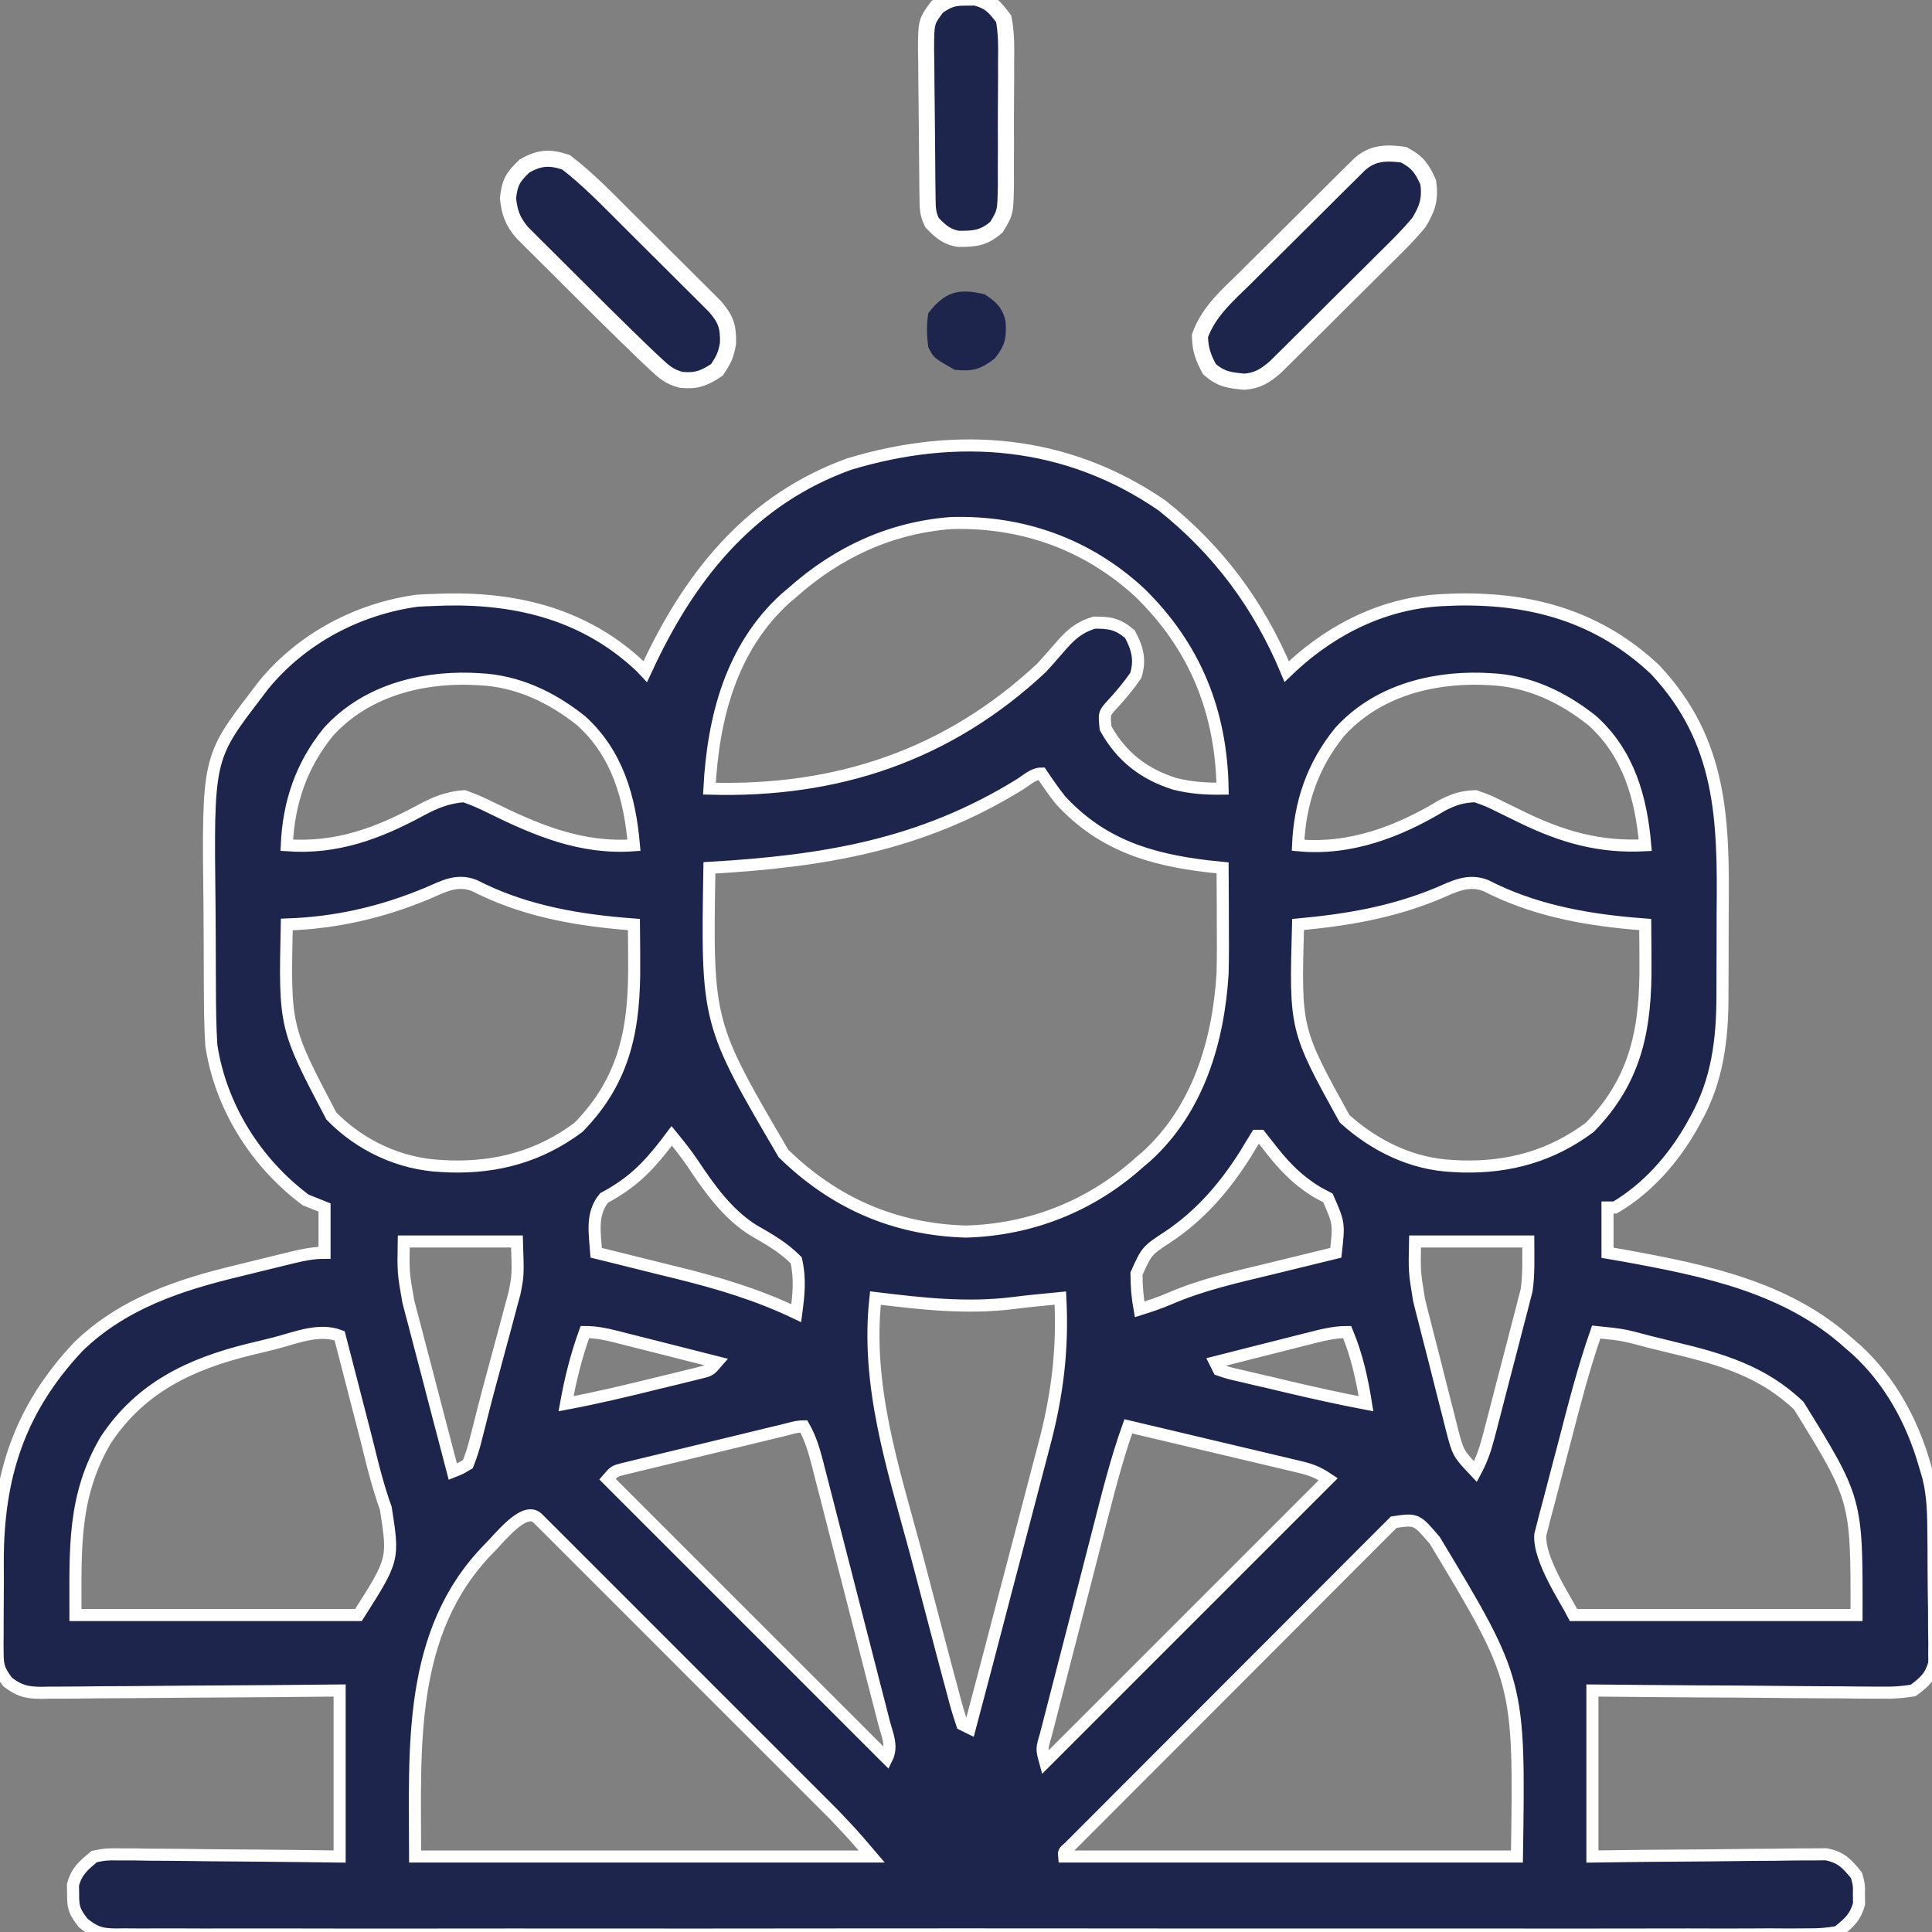 <?xml version="1.0" encoding="UTF-8"?>
<svg xmlns="http://www.w3.org/2000/svg" width="48" height="48" viewBox="0 0 48 48" fill="none">
  <rect x="0" y="0" width="48" height="48" fill="#808080" stroke="none"/>
  <g clip-path="url(#clip0_4204_1005)">
    <g clip-path="url(#clip1_4204_1005)">
      <path d="M28.875 12.562C30.277 13.677 31.28 15.035 31.969 16.687C32.01 16.648 32.051 16.608 32.093 16.567C33.15 15.59 34.455 14.96 35.907 14.906C36.006 14.902 36.105 14.899 36.207 14.895C38.089 14.86 39.732 15.33 41.12 16.636C42.795 18.421 42.823 20.382 42.799 22.687C42.797 22.969 42.797 23.252 42.798 23.534C42.798 23.809 42.797 24.085 42.795 24.36C42.794 24.49 42.794 24.62 42.794 24.75C42.793 25.837 42.666 26.849 42.129 27.808C42.097 27.867 42.065 27.927 42.031 27.987C41.571 28.795 40.933 29.523 40.125 30C40.063 30 40.002 30 39.938 30C39.938 30.371 39.938 30.742 39.938 31.125C40.081 31.15 40.225 31.175 40.373 31.2C42.369 31.565 44.392 31.976 45.938 33.375C46.001 33.429 46.064 33.484 46.129 33.54C46.956 34.301 47.502 35.301 47.813 36.375C47.844 36.483 47.876 36.591 47.909 36.702C48.028 37.182 48.032 37.653 48.035 38.146C48.036 38.241 48.037 38.337 48.038 38.435C48.039 38.636 48.04 38.837 48.04 39.038C48.041 39.346 48.046 39.653 48.051 39.96C48.051 40.156 48.052 40.352 48.053 40.548C48.054 40.639 48.056 40.731 48.058 40.825C48.058 40.911 48.057 40.997 48.056 41.085C48.057 41.16 48.057 41.235 48.058 41.313C47.968 41.655 47.812 41.79 47.532 42C47.251 42.044 47.026 42.06 46.747 42.053C46.669 42.053 46.591 42.053 46.511 42.053C46.255 42.053 45.999 42.049 45.742 42.046C45.565 42.045 45.387 42.044 45.209 42.044C44.741 42.042 44.273 42.037 43.805 42.032C43.244 42.026 42.682 42.024 42.12 42.022C41.268 42.017 40.415 42.008 39.563 42C39.563 43.361 39.563 44.722 39.563 46.125C40.214 46.117 40.214 46.117 40.879 46.108C41.155 46.106 41.43 46.104 41.706 46.102C42.143 46.099 42.58 46.096 43.018 46.09C43.37 46.084 43.723 46.082 44.075 46.081C44.21 46.08 44.344 46.078 44.478 46.075C44.667 46.072 44.855 46.072 45.044 46.072C45.151 46.071 45.258 46.07 45.369 46.069C45.746 46.143 45.886 46.3 46.125 46.594C46.188 46.828 46.188 46.828 46.184 47.062C46.185 47.14 46.186 47.217 46.188 47.297C46.096 47.642 45.932 47.777 45.657 48C45.393 48.046 45.187 48.063 44.924 48.059C44.813 48.06 44.813 48.06 44.701 48.061C44.453 48.063 44.206 48.061 43.959 48.059C43.78 48.06 43.602 48.061 43.423 48.062C42.931 48.064 42.439 48.063 41.947 48.061C41.417 48.06 40.887 48.062 40.357 48.063C39.318 48.065 38.279 48.065 37.24 48.063C36.396 48.062 35.552 48.062 34.708 48.063C34.588 48.063 34.468 48.063 34.344 48.063C34.1 48.063 33.856 48.063 33.613 48.063C31.39 48.065 29.168 48.063 26.946 48.061C24.917 48.059 22.888 48.059 20.859 48.061C18.58 48.064 16.301 48.065 14.021 48.063C13.779 48.063 13.536 48.063 13.293 48.063C13.173 48.063 13.054 48.062 12.931 48.062C12.087 48.062 11.244 48.063 10.4 48.064C9.373 48.065 8.346 48.065 7.318 48.062C6.794 48.061 6.269 48.061 5.745 48.062C5.265 48.063 4.785 48.063 4.306 48.06C4.132 48.06 3.958 48.06 3.784 48.061C3.548 48.063 3.313 48.061 3.077 48.059C3.009 48.06 2.941 48.061 2.87 48.062C2.506 48.056 2.355 48.009 2.068 47.776C1.858 47.51 1.811 47.396 1.817 47.062C1.815 46.985 1.814 46.908 1.813 46.828C1.904 46.487 2.075 46.348 2.344 46.125C2.632 46.069 2.632 46.069 2.957 46.072C3.14 46.072 3.14 46.072 3.326 46.072C3.458 46.074 3.591 46.077 3.723 46.079C3.859 46.08 3.995 46.081 4.131 46.081C4.487 46.083 4.844 46.088 5.201 46.093C5.63 46.098 6.058 46.101 6.487 46.103C7.137 46.108 7.787 46.117 8.438 46.125C8.438 44.764 8.438 43.402 8.438 42C7.868 42.005 7.298 42.011 6.711 42.016C6.35 42.019 5.989 42.021 5.628 42.023C5.055 42.026 4.482 42.029 3.909 42.035C3.447 42.04 2.985 42.043 2.523 42.044C2.347 42.045 2.171 42.047 1.994 42.05C1.747 42.053 1.501 42.053 1.254 42.053C1.181 42.055 1.108 42.056 1.033 42.058C0.664 42.055 0.487 42.014 0.189 41.789C-0.006 41.523 -0.059 41.417 -0.059 41.094C-0.06 41.01 -0.061 40.926 -0.062 40.84C-0.061 40.75 -0.06 40.66 -0.059 40.568C-0.059 40.474 -0.059 40.38 -0.059 40.283C-0.059 40.084 -0.058 39.885 -0.056 39.685C-0.053 39.385 -0.054 39.084 -0.056 38.784C-0.054 36.674 0.479 35.019 1.946 33.457C3.053 32.384 4.449 31.924 5.911 31.573C6.143 31.517 6.375 31.46 6.607 31.402C6.756 31.366 6.904 31.329 7.052 31.293C7.156 31.268 7.156 31.268 7.261 31.242C7.536 31.176 7.78 31.125 8.063 31.125C8.063 30.754 8.063 30.382 8.063 30C7.908 29.938 7.753 29.876 7.594 29.812C6.359 28.891 5.483 27.5 5.25 25.969C5.221 25.508 5.217 25.047 5.215 24.585C5.215 24.452 5.214 24.318 5.213 24.184C5.211 23.904 5.211 23.624 5.21 23.344C5.21 23.06 5.208 22.776 5.205 22.492C5.161 18.836 5.161 18.836 6.375 17.25C6.436 17.17 6.496 17.09 6.559 17.008C7.51 15.857 8.887 15.129 10.366 14.924C10.504 14.915 10.643 14.909 10.781 14.906C10.88 14.903 10.979 14.899 11.081 14.895C12.905 14.859 14.577 15.292 15.925 16.573C15.96 16.61 15.995 16.648 16.032 16.687C16.098 16.546 16.098 16.546 16.166 16.402C17.228 14.187 18.723 12.388 21.094 11.531C23.795 10.713 26.506 10.929 28.875 12.562ZM19.688 14.719C19.6 14.793 19.6 14.793 19.51 14.87C18.157 16.104 17.719 17.843 17.625 19.594C20.79 19.685 23.549 18.767 25.875 16.594C26.016 16.44 26.155 16.284 26.291 16.125C26.562 15.808 26.777 15.591 27.188 15.469C27.582 15.469 27.77 15.5 28.073 15.756C28.263 16.114 28.335 16.392 28.219 16.781C28.04 17.041 27.846 17.271 27.633 17.503C27.431 17.723 27.431 17.723 27.469 18.094C27.863 18.802 28.424 19.235 29.191 19.476C29.593 19.575 29.96 19.6 30.375 19.594C30.342 17.686 29.695 16.065 28.313 14.719C27.007 13.516 25.39 12.943 23.627 12.995C22.118 13.113 20.815 13.719 19.688 14.719ZM8.156 18.187C7.485 19.017 7.171 19.94 7.125 21C8.357 21.09 9.389 20.708 10.453 20.131C10.813 19.938 11.122 19.811 11.531 19.781C11.766 19.863 11.967 19.951 12.188 20.062C13.34 20.629 14.445 21.096 15.75 21C15.649 19.826 15.34 18.721 14.438 17.906C13.7 17.319 12.856 16.917 11.906 16.875C11.834 16.871 11.762 16.867 11.688 16.864C10.384 16.829 9.058 17.191 8.156 18.187ZM33.282 18.187C32.61 19.017 32.296 19.94 32.25 21C33.536 21.125 34.743 20.666 35.828 20.011C36.123 19.86 36.325 19.793 36.657 19.781C36.978 19.895 36.978 19.895 37.313 20.062C37.422 20.116 37.532 20.169 37.645 20.224C37.7 20.251 37.756 20.278 37.813 20.306C38.821 20.796 39.743 21.06 40.875 21C40.775 19.826 40.465 18.721 39.563 17.906C38.825 17.319 37.981 16.917 37.032 16.875C36.959 16.871 36.887 16.867 36.813 16.864C35.509 16.829 34.183 17.191 33.282 18.187ZM25.335 19.49C22.883 21.005 20.459 21.396 17.625 21.562C17.561 25.41 17.561 25.41 19.466 28.659C20.728 29.891 22.229 30.548 24 30.598C25.619 30.551 27.108 29.962 28.313 28.875C28.369 28.827 28.425 28.78 28.483 28.731C29.771 27.56 30.271 25.866 30.375 24.187C30.386 23.728 30.384 23.27 30.381 22.811C30.381 22.63 30.381 22.63 30.38 22.445C30.379 22.151 30.377 21.857 30.375 21.562C30.255 21.55 30.135 21.537 30.011 21.524C28.563 21.352 27.366 20.986 26.344 19.875C26.176 19.662 26.026 19.445 25.875 19.219C25.672 19.219 25.504 19.386 25.335 19.49ZM10.617 22.195C9.485 22.666 8.357 22.927 7.125 22.969C7.07 25.519 7.07 25.519 8.232 27.726C8.949 28.462 9.94 28.924 10.969 28.969C11.041 28.972 11.113 28.976 11.188 28.98C12.365 29.012 13.419 28.721 14.373 28.008C15.547 26.807 15.771 25.513 15.756 23.9C15.756 23.81 15.755 23.72 15.755 23.627C15.754 23.408 15.752 23.188 15.75 22.969C15.595 22.956 15.595 22.956 15.437 22.944C14.167 22.831 12.936 22.591 11.79 22.003C11.353 21.829 11.018 22.022 10.617 22.195ZM35.713 22.201C34.567 22.672 33.478 22.854 32.25 22.969C32.176 25.569 32.176 25.569 33.405 27.795C34.153 28.47 35.081 28.924 36.094 28.969C36.166 28.972 36.238 28.976 36.313 28.98C37.49 29.012 38.544 28.721 39.498 28.008C40.672 26.807 40.896 25.513 40.881 23.9C40.881 23.81 40.88 23.72 40.88 23.627C40.879 23.408 40.877 23.188 40.875 22.969C40.72 22.956 40.72 22.956 40.562 22.944C39.292 22.831 38.061 22.591 36.915 22.003C36.476 21.829 36.114 22.029 35.713 22.201ZM16.688 28.219C16.639 28.284 16.59 28.35 16.539 28.418C16.074 29.018 15.685 29.4 15.009 29.762C14.682 30.159 14.778 30.632 14.813 31.125C14.917 31.15 15.021 31.176 15.127 31.202C15.52 31.298 15.911 31.396 16.303 31.495C16.471 31.537 16.639 31.578 16.808 31.619C17.845 31.874 18.816 32.163 19.782 32.625C19.844 32.163 19.885 31.772 19.782 31.312C19.464 30.99 19.109 30.79 18.719 30.566C18.081 30.169 17.622 29.526 17.213 28.909C17.05 28.668 16.872 28.444 16.688 28.219ZM31.219 28.219C31.127 28.366 31.038 28.515 30.949 28.664C30.431 29.485 29.831 30.185 29.024 30.725C28.493 31.073 28.493 31.073 28.236 31.642C28.236 31.948 28.258 32.23 28.313 32.531C28.566 32.451 28.816 32.369 29.06 32.263C29.864 31.915 30.71 31.729 31.559 31.523C31.717 31.485 31.875 31.446 32.034 31.407C32.418 31.312 32.803 31.218 33.188 31.125C33.27 30.395 33.27 30.395 32.992 29.762C32.904 29.715 32.816 29.668 32.725 29.619C32.187 29.29 31.851 28.917 31.47 28.418C31.392 28.319 31.392 28.319 31.313 28.219C31.282 28.219 31.251 28.219 31.219 28.219ZM10.031 30.844C10.018 31.617 10.018 31.617 10.143 32.327C10.168 32.422 10.192 32.518 10.217 32.616C10.244 32.716 10.271 32.816 10.298 32.919C10.339 33.076 10.339 33.076 10.38 33.236C10.466 33.568 10.553 33.899 10.641 34.23C10.7 34.456 10.758 34.682 10.817 34.909C10.96 35.46 11.105 36.011 11.25 36.562C11.437 36.488 11.437 36.488 11.625 36.375C11.716 36.146 11.779 35.939 11.836 35.701C11.864 35.594 11.864 35.594 11.892 35.484C11.935 35.317 11.977 35.151 12.018 34.984C12.089 34.706 12.163 34.429 12.239 34.152C12.309 33.895 12.378 33.638 12.446 33.381C12.481 33.253 12.515 33.126 12.55 32.998C12.6 32.815 12.648 32.632 12.696 32.449C12.725 32.343 12.753 32.237 12.783 32.128C12.871 31.686 12.871 31.686 12.844 30.844C11.916 30.844 10.988 30.844 10.031 30.844ZM35.157 30.844C35.141 31.594 35.141 31.594 35.254 32.286C35.275 32.373 35.296 32.46 35.318 32.55C35.353 32.685 35.353 32.685 35.389 32.823C35.413 32.919 35.438 33.015 35.462 33.113C35.513 33.313 35.565 33.514 35.617 33.714C35.696 34.02 35.772 34.327 35.849 34.634C35.898 34.829 35.949 35.025 35.999 35.22C36.033 35.357 36.033 35.357 36.068 35.497C36.227 36.109 36.227 36.109 36.657 36.562C36.798 36.298 36.892 36.046 36.968 35.755C36.991 35.67 37.014 35.585 37.037 35.497C37.06 35.406 37.084 35.314 37.108 35.22C37.145 35.077 37.145 35.077 37.183 34.932C37.235 34.731 37.287 34.529 37.339 34.328C37.417 34.022 37.498 33.717 37.578 33.412C37.629 33.215 37.679 33.02 37.73 32.823C37.766 32.688 37.766 32.688 37.802 32.55C37.824 32.463 37.846 32.376 37.869 32.286C37.898 32.174 37.898 32.174 37.928 32.059C37.987 31.658 37.969 31.249 37.969 30.844C37.041 30.844 36.113 30.844 35.157 30.844ZM21.75 32.25C21.512 34.418 22.179 36.446 22.739 38.517C22.844 38.907 22.946 39.298 23.048 39.689C23.17 40.156 23.293 40.622 23.416 41.088C23.452 41.221 23.452 41.221 23.487 41.357C23.553 41.606 23.62 41.855 23.687 42.103C23.716 42.214 23.716 42.214 23.746 42.328C23.794 42.501 23.849 42.673 23.907 42.844C23.968 42.875 24.03 42.906 24.094 42.937C24.39 41.822 24.684 40.705 24.974 39.588C25.109 39.069 25.245 38.55 25.383 38.032C25.516 37.53 25.647 37.028 25.777 36.525C25.826 36.335 25.876 36.145 25.927 35.955C26.265 34.696 26.411 33.554 26.344 32.25C26.249 32.259 26.249 32.259 26.152 32.269C25.991 32.285 25.829 32.301 25.667 32.317C25.51 32.333 25.353 32.351 25.196 32.371C24.032 32.52 22.907 32.391 21.75 32.25ZM14.531 33.094C14.319 33.68 14.174 34.261 14.063 34.875C14.835 34.73 15.597 34.548 16.36 34.359C16.539 34.316 16.539 34.316 16.721 34.272C16.835 34.244 16.949 34.215 17.066 34.187C17.169 34.161 17.272 34.136 17.378 34.11C17.637 34.048 17.637 34.048 17.813 33.844C17.391 33.736 16.969 33.63 16.546 33.523C16.403 33.487 16.259 33.451 16.116 33.414C15.909 33.362 15.703 33.31 15.496 33.258C15.432 33.241 15.368 33.225 15.302 33.208C15.037 33.142 14.806 33.094 14.531 33.094ZM39.657 33.094C39.34 34.001 39.104 34.928 38.863 35.858C38.81 36.063 38.756 36.267 38.701 36.472C38.622 36.769 38.545 37.066 38.468 37.364C38.431 37.501 38.431 37.501 38.393 37.64C38.372 37.726 38.35 37.811 38.328 37.899C38.308 37.974 38.289 38.049 38.269 38.126C38.217 38.735 38.908 39.753 39.094 40.125C41.414 40.125 43.735 40.125 46.125 40.125C46.131 37.255 46.131 37.255 44.692 34.926C43.801 34.072 42.765 33.768 41.594 33.488C41.388 33.439 41.183 33.388 40.978 33.337C40.325 33.162 40.325 33.162 39.657 33.094ZM6.814 33.376C6.613 33.427 6.412 33.475 6.21 33.523C4.735 33.885 3.495 34.467 2.631 35.771C1.806 37.172 1.875 38.469 1.875 40.125C4.196 40.125 6.516 40.125 8.906 40.125C9.784 38.746 9.784 38.746 9.585 37.473C9.564 37.411 9.542 37.349 9.519 37.285C9.392 36.902 9.289 36.517 9.193 36.124C9.134 35.881 9.072 35.638 9.009 35.396C8.988 35.316 8.968 35.236 8.946 35.154C8.925 35.074 8.905 34.993 8.883 34.91C8.84 34.742 8.796 34.573 8.753 34.405C8.648 33.999 8.543 33.593 8.438 33.187C7.913 32.989 7.336 33.244 6.814 33.376ZM32.504 33.258C32.405 33.283 32.405 33.283 32.303 33.308C32.092 33.361 31.881 33.415 31.67 33.469C31.527 33.505 31.384 33.541 31.24 33.577C30.889 33.666 30.538 33.755 30.188 33.844C30.219 33.906 30.25 33.967 30.282 34.031C30.538 34.117 30.538 34.117 30.852 34.187C31.03 34.229 31.03 34.229 31.21 34.272C31.336 34.301 31.462 34.33 31.588 34.359C31.711 34.388 31.833 34.418 31.956 34.447C32.614 34.602 33.273 34.749 33.938 34.875C33.837 34.249 33.713 33.681 33.469 33.094C33.13 33.094 32.83 33.175 32.504 33.258ZM28.032 35.437C27.737 36.263 27.527 37.109 27.309 37.957C27.267 38.119 27.226 38.281 27.184 38.444C27.096 38.782 27.01 39.12 26.923 39.459C26.811 39.893 26.699 40.328 26.586 40.762C26.5 41.096 26.414 41.43 26.328 41.765C26.287 41.925 26.246 42.085 26.204 42.245C26.146 42.468 26.089 42.691 26.032 42.914C26.006 43.014 26.006 43.014 25.979 43.116C25.879 43.454 25.879 43.454 25.969 43.781C28.289 41.461 30.61 39.141 33 36.75C32.729 36.569 32.567 36.511 32.257 36.438C32.163 36.415 32.069 36.393 31.972 36.37C31.871 36.346 31.77 36.322 31.666 36.298C31.562 36.273 31.459 36.249 31.352 36.223C31.021 36.144 30.689 36.066 30.358 35.988C30.133 35.935 29.909 35.882 29.684 35.828C29.133 35.697 28.582 35.567 28.032 35.437ZM19.446 35.538C19.355 35.56 19.263 35.582 19.169 35.604C18.751 35.705 18.334 35.806 17.916 35.908C17.695 35.961 17.474 36.015 17.253 36.068C16.936 36.144 16.619 36.221 16.301 36.298C16.152 36.334 16.152 36.334 16.001 36.37C15.909 36.392 15.817 36.415 15.723 36.438C15.642 36.458 15.561 36.477 15.478 36.497C15.264 36.552 15.264 36.552 15.094 36.75C17.383 39.039 19.673 41.329 22.032 43.687C22.183 43.385 22.04 43.093 21.958 42.779C21.939 42.705 21.92 42.63 21.901 42.553C21.838 42.306 21.774 42.06 21.71 41.813C21.666 41.642 21.623 41.471 21.579 41.3C21.487 40.94 21.394 40.581 21.302 40.222C21.183 39.762 21.064 39.301 20.947 38.84C20.856 38.487 20.765 38.133 20.674 37.779C20.631 37.61 20.587 37.44 20.544 37.27C20.483 37.032 20.422 36.795 20.36 36.558C20.333 36.452 20.333 36.452 20.306 36.345C20.222 36.023 20.135 35.726 19.969 35.437C19.791 35.437 19.617 35.496 19.446 35.538ZM12.138 38.484C10.114 40.554 10.313 43.437 10.313 46.125C14.056 46.125 17.8 46.125 21.657 46.125C21.204 45.594 21.204 45.594 20.728 45.091C20.661 45.024 20.594 44.956 20.525 44.887C20.454 44.816 20.382 44.745 20.309 44.671C20.232 44.594 20.155 44.517 20.076 44.438C19.824 44.186 19.572 43.934 19.32 43.682C19.144 43.506 18.969 43.331 18.793 43.155C18.426 42.788 18.059 42.421 17.692 42.055C17.267 41.63 16.843 41.206 16.419 40.781C16.01 40.372 15.601 39.963 15.192 39.554C15.018 39.38 14.844 39.206 14.67 39.032C14.428 38.79 14.186 38.548 13.944 38.306C13.871 38.234 13.799 38.161 13.724 38.086C13.659 38.021 13.593 37.956 13.525 37.888C13.468 37.831 13.411 37.774 13.352 37.715C13.017 37.41 12.402 38.228 12.138 38.484ZM34.628 37.818C34.536 37.91 34.536 37.91 34.442 38.004C34.337 38.109 34.337 38.109 34.229 38.216C34.151 38.294 34.074 38.372 33.994 38.452C33.872 38.574 33.872 38.574 33.748 38.698C33.524 38.921 33.301 39.145 33.078 39.369C32.845 39.603 32.611 39.836 32.378 40.07C31.986 40.462 31.594 40.854 31.203 41.247C30.749 41.702 30.296 42.156 29.842 42.61C29.406 43.046 28.97 43.482 28.535 43.918C28.349 44.104 28.163 44.29 27.977 44.476C27.718 44.735 27.459 44.995 27.201 45.255C27.123 45.332 27.045 45.41 26.965 45.49C26.895 45.56 26.825 45.631 26.753 45.703C26.692 45.765 26.631 45.826 26.567 45.889C26.427 46.011 26.427 46.011 26.438 46.125C30.15 46.125 33.863 46.125 37.688 46.125C37.754 41.77 37.754 41.77 35.645 38.268C35.19 37.736 35.19 37.736 34.628 37.818Z" fill="#1E254D" stroke="white" stroke-width="0.3"></path>
      <path d="M34.875 3.844C35.22 4.031 35.322 4.172 35.484 4.529C35.541 4.944 35.464 5.183 35.25 5.531C34.99 5.843 34.705 6.125 34.415 6.409C34.334 6.491 34.252 6.573 34.167 6.657C33.994 6.829 33.821 7.001 33.647 7.173C33.381 7.435 33.117 7.699 32.852 7.964C32.684 8.131 32.516 8.298 32.347 8.466C32.228 8.584 32.228 8.584 32.107 8.705C32.033 8.778 31.959 8.851 31.882 8.926C31.817 8.99 31.753 9.055 31.686 9.121C31.442 9.332 31.241 9.461 30.917 9.483C30.54 9.448 30.339 9.425 30.047 9.17C29.889 8.874 29.819 8.68 29.812 8.344C30.029 7.734 30.506 7.332 30.955 6.889C31.082 6.762 31.082 6.762 31.211 6.633C31.39 6.456 31.568 6.279 31.747 6.102C31.976 5.875 32.205 5.647 32.433 5.42C32.651 5.202 32.87 4.985 33.088 4.768C33.17 4.686 33.253 4.604 33.337 4.52C33.413 4.445 33.489 4.369 33.568 4.292C33.635 4.226 33.702 4.159 33.771 4.091C34.099 3.789 34.447 3.786 34.875 3.844Z" fill="#1E254D" stroke="white" stroke-width="0.4"></path>
      <path d="M14.062 4.031C14.6 4.442 15.078 4.938 15.556 5.415C15.657 5.515 15.657 5.515 15.759 5.618C15.9 5.758 16.04 5.898 16.181 6.038C16.395 6.253 16.611 6.467 16.827 6.681C16.964 6.817 17.101 6.954 17.238 7.091C17.302 7.155 17.366 7.218 17.433 7.284C17.492 7.344 17.552 7.404 17.613 7.465C17.665 7.517 17.717 7.569 17.771 7.623C18.036 7.934 18.095 8.111 18.088 8.525C18.04 8.816 17.983 8.932 17.812 9.188C17.494 9.4 17.306 9.472 16.925 9.438C16.633 9.361 16.505 9.247 16.284 9.041C16.162 8.926 16.162 8.926 16.037 8.809C15.941 8.717 15.845 8.624 15.75 8.531C15.695 8.478 15.64 8.424 15.583 8.369C15.202 7.998 14.824 7.623 14.448 7.247C14.248 7.047 14.048 6.848 13.848 6.65C13.72 6.523 13.592 6.395 13.465 6.268C13.405 6.209 13.345 6.15 13.284 6.089C13.229 6.034 13.174 5.978 13.117 5.921C13.044 5.849 13.044 5.849 12.97 5.775C12.738 5.499 12.66 5.287 12.621 4.928C12.663 4.533 12.745 4.395 13.031 4.125C13.401 3.911 13.658 3.897 14.062 4.031Z" fill="#1E254D" stroke="white" stroke-width="0.4"></path>
      <path d="M24 -0.059C24.077 -0.06 24.154 -0.061 24.234 -0.062C24.594 0.033 24.713 0.169 24.937 0.469C25.007 0.834 25.001 1.194 24.996 1.564C24.997 1.671 24.997 1.777 24.997 1.887C24.997 2.112 24.996 2.336 24.993 2.561C24.99 2.905 24.991 3.249 24.993 3.593C24.992 3.811 24.992 4.03 24.99 4.248C24.991 4.351 24.991 4.454 24.992 4.559C24.981 5.272 24.981 5.272 24.758 5.641C24.45 5.911 24.227 5.937 23.816 5.934C23.519 5.891 23.36 5.742 23.156 5.531C23.04 5.3 23.048 5.141 23.044 4.882C23.043 4.786 23.041 4.69 23.04 4.591C23.035 4.152 23.032 3.712 23.029 3.273C23.028 3.041 23.025 2.809 23.022 2.577C23.017 2.243 23.015 1.909 23.013 1.574C23.011 1.471 23.009 1.367 23.007 1.26C23.009 0.541 23.009 0.541 23.285 0.169C23.551 -0.013 23.681 -0.064 24 -0.059Z" fill="#1E254D" stroke="white" stroke-width="0.4"></path>
      <path d="M24.469 7.313C24.753 7.506 24.907 7.642 24.983 7.983C25.009 8.398 24.979 8.573 24.715 8.906C24.358 9.179 24.17 9.231 23.719 9.188C23.196 8.891 23.196 8.891 23.063 8.625C23.023 8.338 23.018 8.068 23.063 7.781C23.477 7.244 23.818 7.155 24.469 7.313Z" fill="#1E254D"></path>
    </g>
  </g>
  <defs>
    <clipPath id="clip0_4204_1005">
      <rect width="48" height="48" fill="white"></rect>
    </clipPath>
    <clipPath id="clip1_4204_1005">
      <rect width="48" height="48" fill="white"></rect>
    </clipPath>
  </defs>
</svg>
